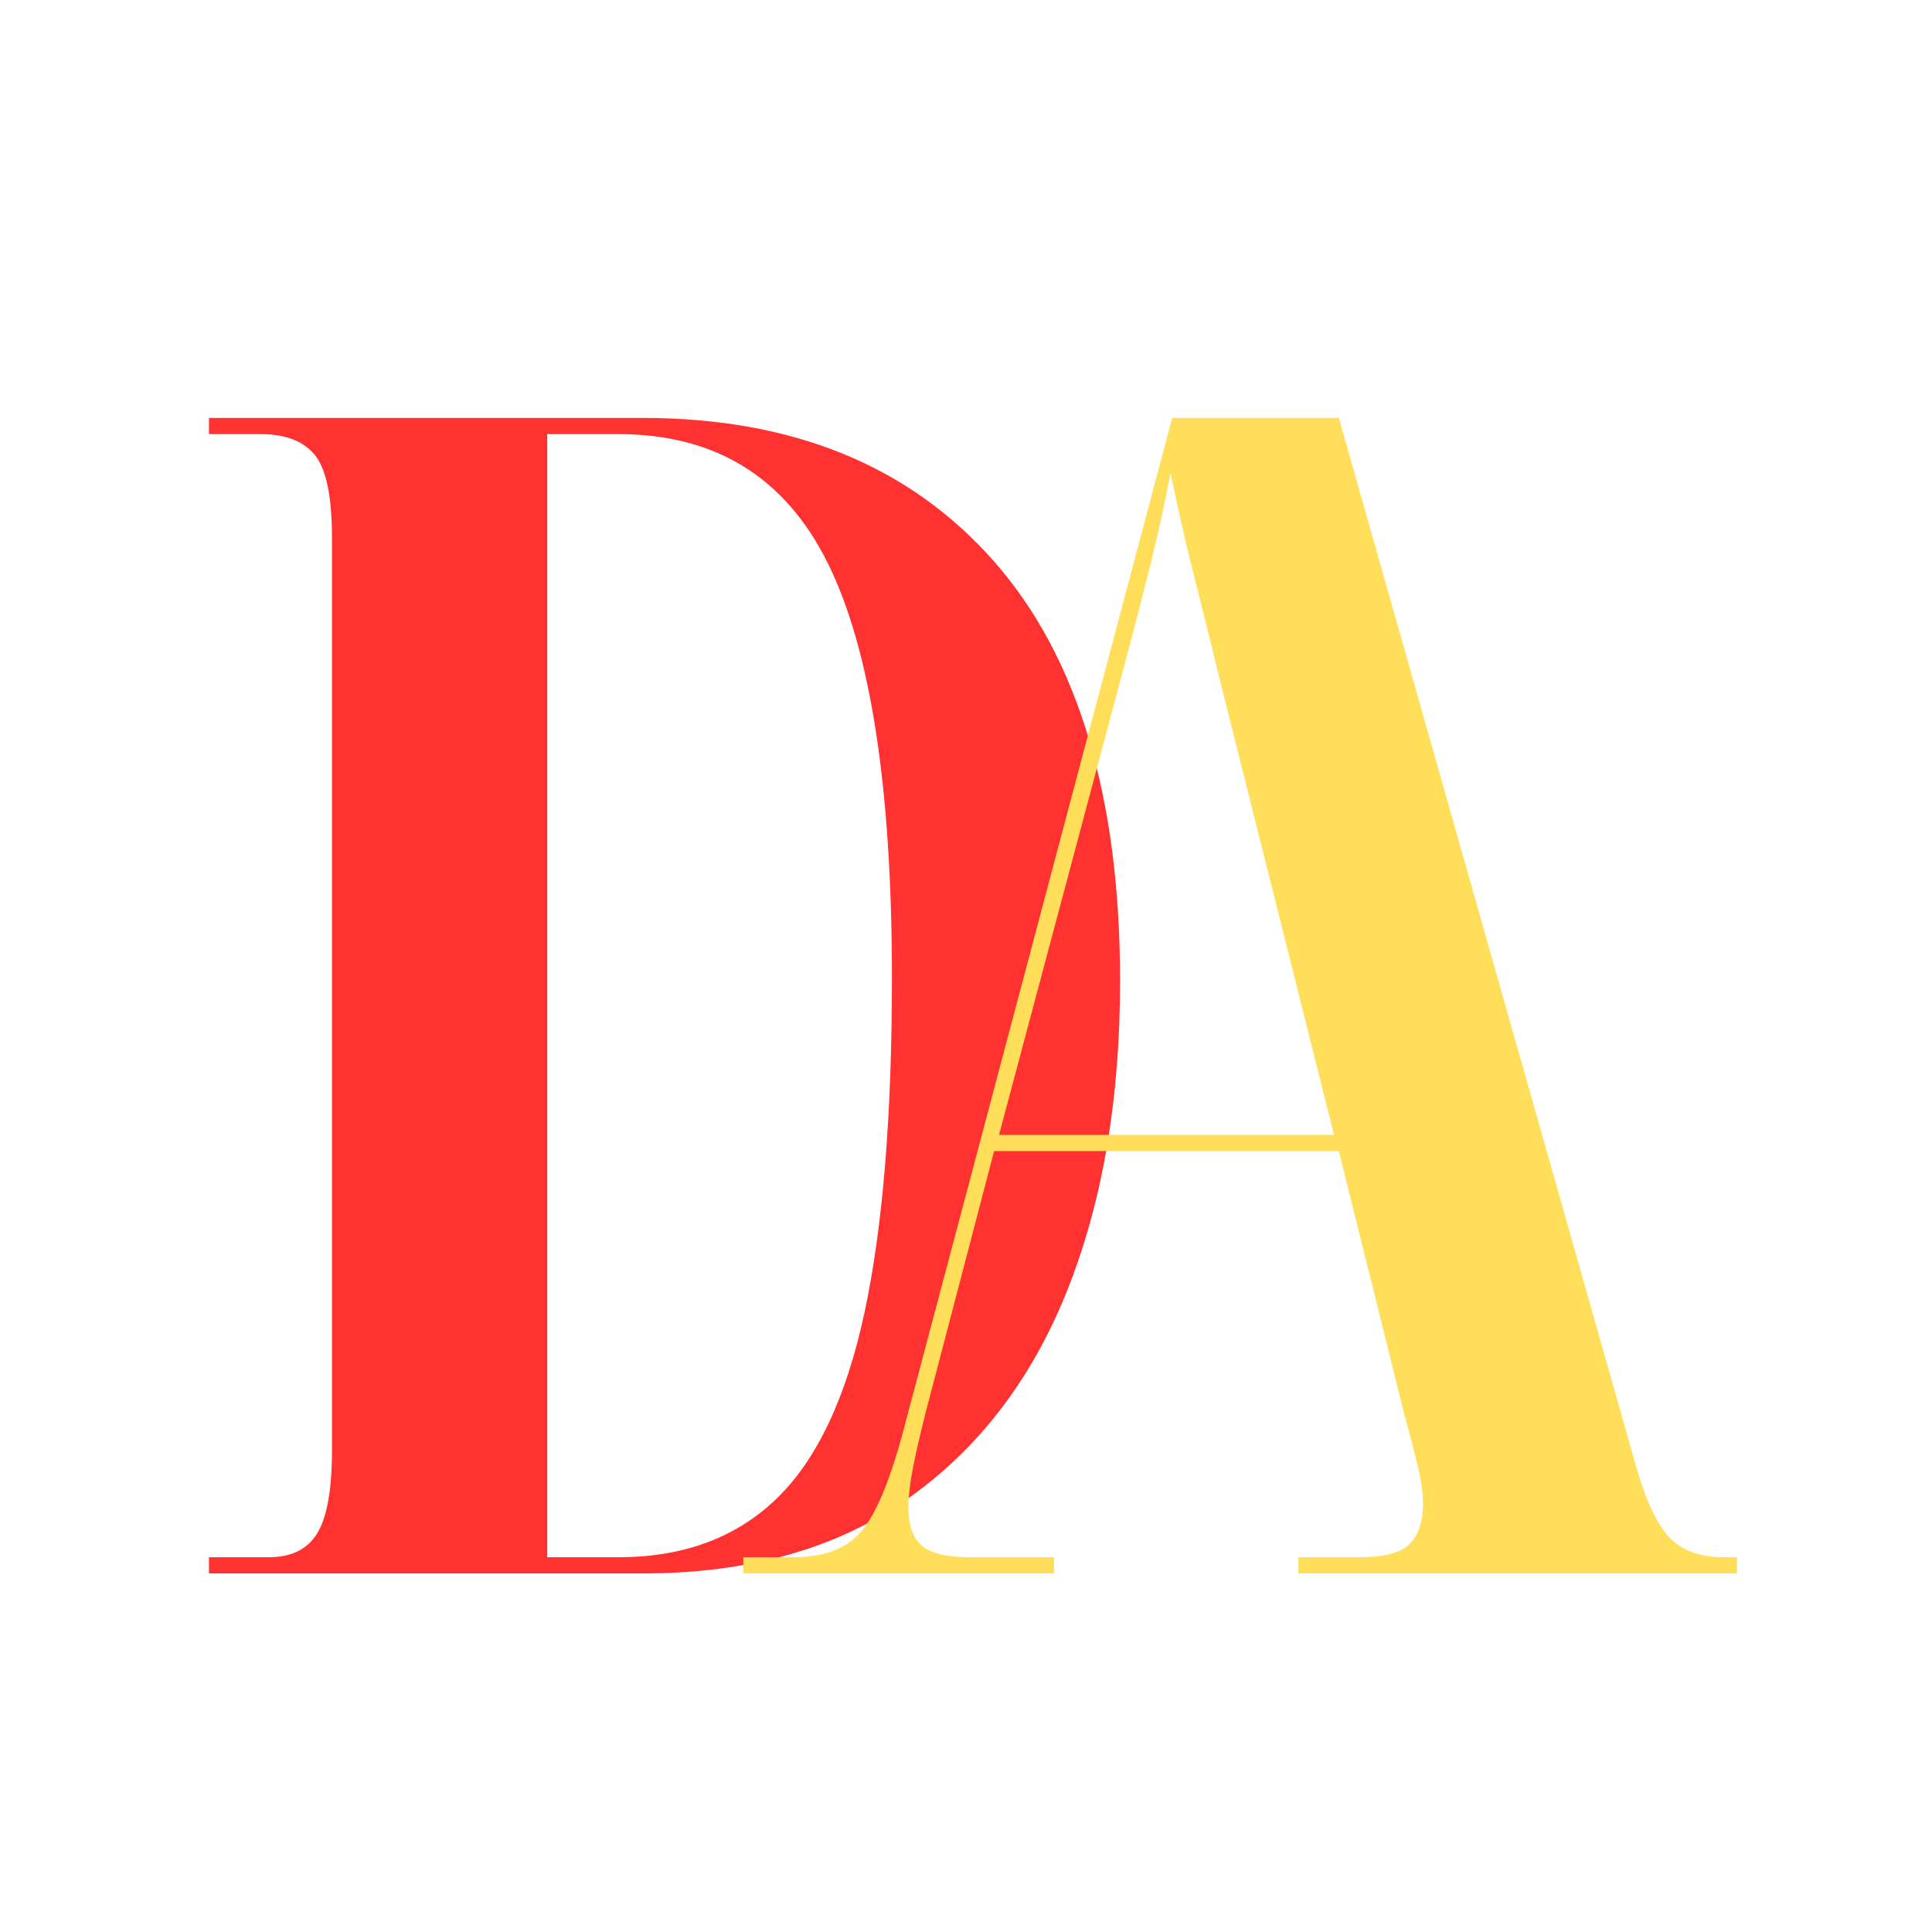 <svg xmlns="http://www.w3.org/2000/svg" xmlns:xlink="http://www.w3.org/1999/xlink" width="500" zoomAndPan="magnify" viewBox="0 0 375 375" height="500" preserveAspectRatio="xMidYMid meet" version="1.0"><defs><g/><clipPath id="5362560711"><rect x="0" width="201" y="0" height="375"/></clipPath><clipPath id="2ce822beec"><path d="M 2 81 L 195.441 81 L 195.441 306 L 2 306 Z M 2 81 " clip-rule="nonzero"/></clipPath><clipPath id="0061c316d5"><rect x="0" width="196" y="0" height="375"/></clipPath></defs><g transform="matrix(1, 0, 0, 1, 32, 0)"><g clip-path="url(#5362560711)"><g fill="#ff3131" fill-opacity="1"><g transform="translate(1.655, 305.4)"><g><path d="M 6.906 0 L 6.906 -3.141 L 18.531 -3.141 C 22.926 -3.141 26.066 -4.707 27.953 -7.844 C 29.836 -10.988 30.781 -16.332 30.781 -23.875 L 30.781 -201.031 C 30.781 -208.988 29.68 -214.328 27.484 -217.047 C 25.285 -219.773 21.781 -221.141 16.969 -221.141 L 6.906 -221.141 L 6.906 -224.281 L 91.094 -224.281 C 120.195 -224.281 142.914 -215.008 159.25 -196.469 C 175.582 -177.938 183.75 -150.77 183.75 -114.969 C 183.75 -91.926 180.289 -71.816 173.375 -54.641 C 166.469 -37.473 156.156 -24.07 142.438 -14.438 C 128.727 -4.812 111.613 0 91.094 0 Z M 72.562 -3.141 L 86.375 -3.141 C 98.945 -3.141 109.156 -6.906 117 -14.438 C 124.852 -21.977 130.562 -34.02 134.125 -50.562 C 137.688 -67.113 139.469 -88.789 139.469 -115.594 C 139.469 -152.445 135.332 -179.25 127.062 -196 C 118.789 -212.758 105.227 -221.141 86.375 -221.141 L 72.562 -221.141 Z M 72.562 -3.141 "/></g></g></g></g></g><g transform="matrix(1, 0, 0, 1, 142, 0)"><g clip-path="url(#0061c316d5)"><g clip-path="url(#2ce822beec)"><g fill="#ffde59" fill-opacity="1"><g transform="translate(1.021, 305.4)"><g><path d="M 1.25 0 L 1.25 -3.141 L 11 -3.141 C 16.852 -3.141 21.191 -4.758 24.016 -8 C 26.848 -11.25 29.523 -17.484 32.047 -26.703 L 84.5 -224.281 L 116.844 -224.281 L 174.641 -20.422 C 176.523 -13.93 178.672 -9.426 181.078 -6.906 C 183.492 -4.395 187.004 -3.141 191.609 -3.141 L 194.125 -3.141 L 194.125 0 L 109 0 L 109 -3.141 L 120.938 -3.141 C 125.75 -3.141 128.992 -4.031 130.672 -5.812 C 132.348 -7.594 133.188 -10.156 133.188 -13.5 C 133.188 -15.594 132.816 -18.156 132.078 -21.188 C 131.348 -24.227 130.566 -27.219 129.734 -30.156 L 116.844 -81.984 L 49.938 -81.984 L 37.688 -35.188 C 36.438 -30.57 35.391 -26.273 34.547 -22.297 C 33.711 -18.316 33.297 -15.176 33.297 -12.875 C 33.297 -9.312 34.188 -6.797 35.969 -5.328 C 37.75 -3.867 40.836 -3.141 45.234 -3.141 L 61.562 -3.141 L 61.562 0 Z M 50.891 -85.125 L 115.906 -85.125 L 93.922 -172.766 C 92.035 -180.504 90.305 -187.461 88.734 -193.641 C 87.16 -199.828 85.645 -206.477 84.188 -213.594 C 82.926 -207.102 81.613 -201.133 80.25 -195.688 C 78.895 -190.238 77.379 -184.375 75.703 -178.094 Z M 50.891 -85.125 "/></g></g></g></g></g></g></svg>